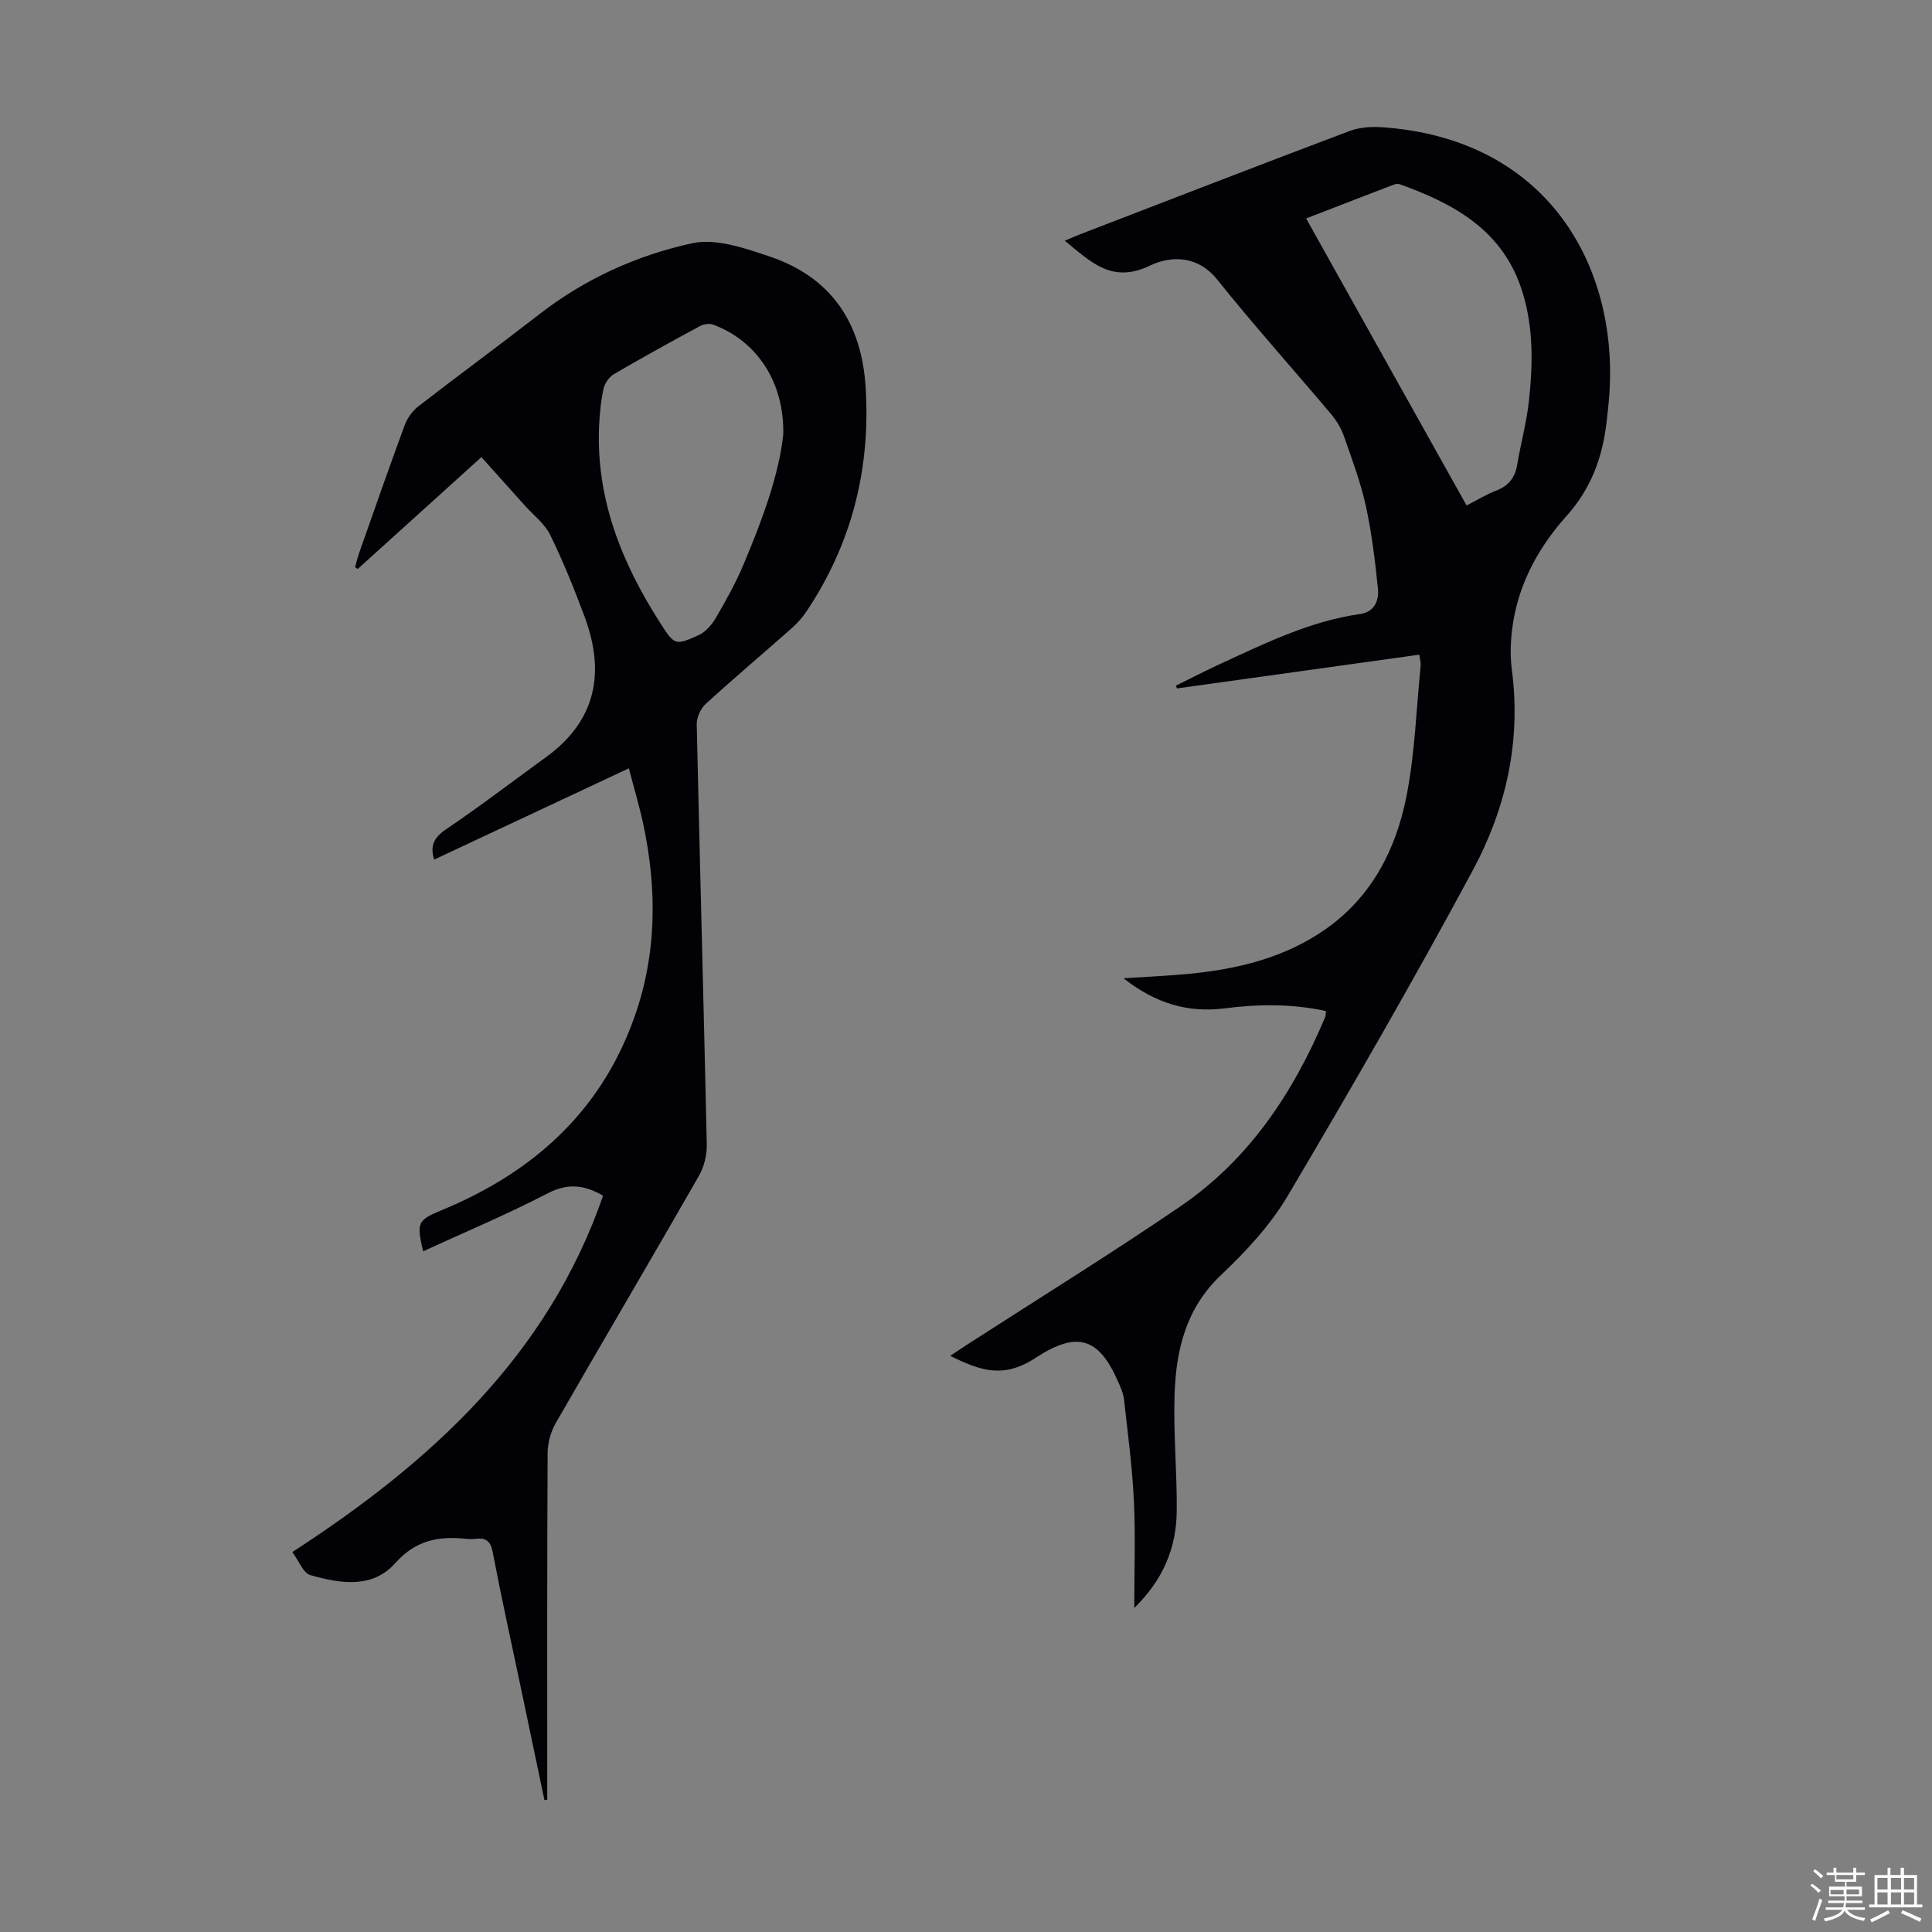 <svg enable-background="new 0 0 400 400" viewBox="0 0 400 400" xmlns="http://www.w3.org/2000/svg"><rect x="0" y="0" width="400" height="400" fill="#808080" stroke="none"/><path d="m374.8 390.4.4-.4c.7.5 1.3 1 1.8 1.4l-.5.5c-.5-.6-1.1-1.1-1.7-1.5zm1 7.3-.6-.3c.5-1.4 1.1-2.8 1.5-4.3.2.1.4.2.6.3-.5 1.3-1 2.8-1.5 4.3zm-.4-10.3.4-.4c.4.3 1 .8 1.7 1.4l-.5.5c-.4-.5-1-1-1.6-1.5zm2.5.3h1.7v-1h.6v1h3.5v-1h.6v1h1.8v.5h-1.8v1.4h-2v1h3.2v2h-3.2v.9h3.3v.5h-3.4c0 .3-.1.6-.1.9h4v.5h-3.7c.7.9 1.9 1.5 3.8 1.7-.1.2-.2.4-.3.6-2.1-.4-3.5-1.1-4-2.1-.4 1-1.8 1.7-4 2.2-.1-.2-.2-.4-.3-.6 2.1-.4 3.4-1 3.8-1.8h-3.4v-.5h3.6c.1-.3.1-.6.2-.9h-3.3v-.5h3.4c0-.3 0-.6 0-.9h-3.2v-2h3.3v-1h-2.1v-1.4h-1.7v-.5zm1.1 3.5v1h2.7c0-.3 0-.4 0-.4 0-.1 0-.2 0-.2 0-.1 0-.2 0-.3h-2.7zm1.2-3v.9h3.5v-.9zm4.7 3h-2.6v.6.4h2.6z" fill="#fbfcfa"/><path d="m393.6 386.7h.6v1.5h2.7v6.1h1.1v.6h-11v-.6h1.1v-6.1h2.7v-1.5h.6v1.5h2.1v-1.5zm-2.7 8.8.4.6c-1.2.6-2.5 1.3-3.8 1.9-.1-.2-.2-.4-.3-.6 1.2-.6 2.5-1.2 3.7-1.9zm-2.2-6.7v2.4h2.1v-2.4zm0 3v2.5h2.1v-2.5zm2.8-3v2.4h2.1v-2.4zm0 3v2.5h2.1v-2.5zm6 6.1c-1.4-.7-2.7-1.3-3.9-1.8l.3-.6c1.5.6 2.7 1.2 3.9 1.7zm-1.2-9.1h-2.1v2.4h2.1zm-2.1 3v2.5h2.1v-2.5z" fill="#fbfcfa"/><g fill="#010106"><path d="m124.86 247.56c-3.65-2.13-7.14-2.74-11.43-.51-8.41 4.36-17.17 8.04-25.83 12.02-1.39-6.05-1.19-6.42 4-8.58 18.5-7.68 32.44-19.98 39.49-39.18 4.89-13.32 5.02-26.92 2.1-40.64-.79-3.7-1.88-7.33-2.99-11.6-13.64 6.39-26.91 12.62-40.31 18.9-.88-2.79-.12-4.53 2.47-6.28 7.04-4.75 13.78-9.93 20.66-14.91 10.44-7.56 12.31-17.54 8.02-29.09-2.14-5.75-4.45-11.46-7.14-16.97-1.13-2.3-3.43-4.04-5.21-6.02-2.97-3.32-5.95-6.64-9.02-10.06-9.11 8.24-17.36 15.7-25.61 23.16-.18-.13-.37-.26-.55-.39.3-1.04.55-2.09.91-3.1 3.08-8.75 6.13-17.51 9.34-26.21.54-1.46 1.57-2.97 2.79-3.92 8.31-6.44 16.79-12.65 25.09-19.1 9.45-7.35 20.22-12.23 31.68-14.72 4.91-1.06 10.83 1 15.93 2.71 12.89 4.32 19.18 13.82 19.98 27.27 1.01 16.75-2.87 32.16-12.19 46.15-.85 1.28-1.9 2.49-3.05 3.51-5.95 5.27-12.03 10.39-17.89 15.75-1.05.96-1.88 2.8-1.85 4.22.64 28.98 1.45 57.95 2.08 86.92.05 2.2-.55 4.68-1.64 6.58-9.78 17.08-19.78 34.03-29.59 51.09-1.05 1.82-1.71 4.14-1.72 6.24-.12 22.72-.08 45.44-.08 68.17v3.65c-.19.03-.39.05-.58.08-1.62-7.71-3.24-15.41-4.85-23.12-1.98-9.41-4.06-18.79-5.86-28.23-.45-2.34-1.44-3.01-3.56-2.76-.66.08-1.35.07-2.01 0-5.64-.59-10.4.3-14.59 5.02-4.77 5.38-11.47 4.24-17.6 2.5-1.47-.42-2.35-2.92-3.73-4.77 28.72-18.63 52.89-40.69 64.34-73.78zm37.31-157.66c.2-10.98-5.6-19.37-14.52-22.69-.77-.29-1.96-.11-2.71.29-5.99 3.24-11.95 6.52-17.83 9.96-.99.58-1.9 1.89-2.15 3.01-.55 2.49-.8 5.07-.92 7.63-.69 15.13 4.67 28.43 12.65 40.88 2.96 4.61 3.08 4.72 7.98 2.51 1.45-.66 2.74-2.19 3.57-3.62 2.07-3.56 4.09-7.19 5.69-10.98 3.91-9.25 7.37-18.67 8.24-26.99z"/><path d="m234.84 332.91c0-7.97.27-15.1-.08-22.21-.34-7.02-1.27-14.01-2.05-21-.15-1.3-.75-2.58-1.29-3.8-3.9-8.84-8.34-10.46-16.98-4.79-6.72 4.41-11.5 2.67-17.71-.4 1.38-.91 2.41-1.61 3.46-2.29 14.75-9.52 29.69-18.76 44.19-28.65 14.2-9.68 23.38-23.51 29.97-39.16.12-.29.09-.64.18-1.28-6.96-1.52-13.93-1.46-20.89-.57-7.66.98-14.36-.98-21.03-6.22 5.02-.33 9.36-.51 13.68-.93 10.01-.98 19.63-3.3 28.05-9.16 9.66-6.73 14.69-16.58 16.87-27.66 1.73-8.83 2.02-17.94 2.92-26.94.06-.63-.14-1.29-.26-2.31-16.85 2.35-33.52 4.67-50.19 6.99-.07-.19-.15-.38-.22-.57 3.06-1.51 6.09-3.08 9.19-4.51 9.34-4.29 18.58-8.86 28.94-10.32 2.94-.41 3.94-2.76 3.7-5.18-.58-5.75-1.27-11.53-2.5-17.17-1.07-4.89-2.85-9.64-4.51-14.38-.57-1.64-1.51-3.26-2.63-4.59-7.86-9.33-16.02-18.42-23.64-27.93-4.1-5.11-9.7-4.92-13.9-2.9-7.84 3.78-12.15-.63-17.66-5.15 1.37-.57 2.31-.99 3.27-1.36 18.56-7.14 37.1-14.34 55.7-21.35 2.09-.79 4.58-.93 6.84-.77 34.3 2.43 48.75 28.87 46.94 55.22-.13 1.9-.34 3.79-.56 5.67-.83 7.35-3.16 13.85-8.32 19.6-5.46 6.09-9.55 13.31-10.97 21.58-.58 3.37-.78 6.94-.33 10.32 1.94 14.78-1.25 28.73-8.11 41.48-12.23 22.74-25.14 45.12-38.29 67.35-3.59 6.07-8.62 11.49-13.78 16.37-7.32 6.91-9.36 15.56-9.66 24.85-.26 8.03.53 16.09.45 24.14-.1 7.44-2.69 14.01-8.79 19.98zm68.8-228.26c2.33-1.19 4.14-2.32 6.11-3.07 2.56-.97 3.91-2.64 4.36-5.33.74-4.4 1.94-8.75 2.43-13.17.88-8.04.99-16.14-1.76-23.89-4.18-11.81-14.02-17.11-24.93-21.03-.38-.13-.9-.08-1.28.06-6.01 2.3-12 4.63-18.15 7.01 11.14 19.96 22.1 39.54 33.22 59.42z"/></g></svg>